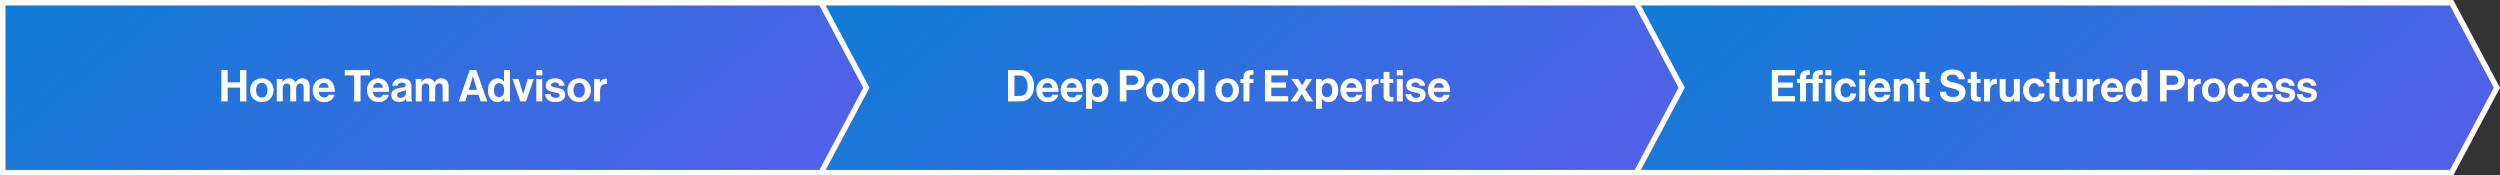 <svg width="912" height="64" viewBox="0 0 912 64" fill="none" xmlns="http://www.w3.org/2000/svg">
<rect x="0" y="0" width="912" height="64" fill="#333333" stroke="none"/>
<path d="M894.347 63H596.494L613.075 32.477L613.334 32L613.075 31.523L596.494 1H894.347L910.867 32L894.347 63Z" fill="url(#paint0_linear_13798_8336)" stroke="white" stroke-width="2"/>
<path d="M646.354 37V25.56H654.77V27.512H648.674V30.072H654.018V31.976H648.674V35.064H654.818V37H646.354ZM655.53 30.296V28.792H656.65V28.12C656.65 27.16 656.975 26.477 657.626 26.072C658.287 25.667 659.151 25.523 660.218 25.64V27.32C659.717 27.299 659.359 27.347 659.146 27.464C658.933 27.581 658.826 27.843 658.826 28.248V28.792H661.274V28.056C661.274 27.096 661.605 26.413 662.266 26.008C662.927 25.603 663.813 25.459 664.922 25.576V27.256C664.378 27.235 663.994 27.283 663.77 27.4C663.557 27.517 663.45 27.779 663.45 28.184V28.792H664.922V30.296H663.45V37H661.274V30.296H658.826V37H656.65V30.296H655.53ZM665.898 37V28.792H668.074V37H665.898ZM665.898 27.512V25.56H668.074V27.512H665.898ZM673.447 37.24C672.177 37.24 671.159 36.829 670.391 36.008C669.623 35.187 669.239 34.152 669.239 32.904C669.239 31.656 669.612 30.621 670.359 29.8C671.116 28.979 672.108 28.568 673.335 28.568C674.369 28.568 675.212 28.84 675.863 29.384C676.513 29.928 676.913 30.659 677.063 31.576H674.935C674.86 31.203 674.689 30.899 674.423 30.664C674.156 30.429 673.825 30.312 673.431 30.312C672.791 30.312 672.3 30.541 671.959 31C671.617 31.459 671.447 32.093 671.447 32.904C671.447 33.704 671.612 34.339 671.943 34.808C672.273 35.267 672.759 35.496 673.399 35.496C674.348 35.496 674.897 35.032 675.047 34.104H677.143C677.068 35.011 676.7 35.763 676.039 36.36C675.377 36.947 674.513 37.24 673.447 37.24ZM678.252 37V28.792H680.428V37H678.252ZM678.252 27.512V25.56H680.428V27.512H678.252ZM685.846 37.24C684.523 37.24 683.483 36.835 682.726 36.024C681.969 35.203 681.59 34.157 681.59 32.888C681.59 31.661 681.969 30.637 682.726 29.816C683.483 28.984 684.454 28.568 685.638 28.568C686.929 28.568 687.926 29.016 688.63 29.912C689.334 30.808 689.686 32.008 689.686 33.512H683.734C683.819 34.163 684.038 34.669 684.39 35.032C684.742 35.384 685.222 35.56 685.83 35.56C686.63 35.56 687.158 35.224 687.414 34.552H689.558C689.398 35.32 688.993 35.96 688.342 36.472C687.691 36.984 686.859 37.24 685.846 37.24ZM685.67 30.248C684.614 30.248 683.979 30.835 683.766 32.008H687.414C687.382 31.485 687.206 31.064 686.886 30.744C686.566 30.413 686.161 30.248 685.67 30.248ZM692.981 28.792V29.912H693.029C693.594 29.016 694.405 28.568 695.461 28.568C696.304 28.568 696.986 28.856 697.509 29.432C698.032 29.997 698.293 30.733 698.293 31.64V37H696.117V31.96C696.117 31.512 695.989 31.149 695.733 30.872C695.488 30.595 695.141 30.456 694.693 30.456C694.213 30.456 693.813 30.632 693.493 30.984C693.184 31.336 693.029 31.789 693.029 32.344V37H690.853V28.792H692.981ZM699.158 30.232V28.792H700.294V26.232H702.422V28.792H703.83V30.232H702.422V34.584C702.422 35.128 702.694 35.4 703.238 35.4L703.878 35.384V36.984C703.547 37.005 703.094 37.016 702.518 37.016C701.889 37.016 701.361 36.867 700.934 36.568C700.507 36.259 700.294 35.752 700.294 35.048V30.232H699.158ZM712.566 37.256C711.019 37.256 709.819 36.931 708.966 36.28C708.113 35.619 707.665 34.68 707.622 33.464H709.894C709.969 34.147 710.209 34.637 710.614 34.936C711.03 35.235 711.649 35.384 712.47 35.384C713.121 35.384 713.654 35.267 714.07 35.032C714.486 34.787 714.694 34.413 714.694 33.912C714.694 33.731 714.667 33.571 714.614 33.432C714.571 33.283 714.475 33.155 714.326 33.048C714.177 32.931 714.049 32.84 713.942 32.776C713.835 32.701 713.638 32.627 713.35 32.552C713.062 32.467 712.843 32.408 712.694 32.376C712.545 32.333 712.267 32.264 711.862 32.168C711.371 32.051 710.966 31.949 710.646 31.864C710.337 31.779 709.99 31.645 709.606 31.464C709.233 31.283 708.934 31.085 708.71 30.872C708.497 30.648 708.315 30.36 708.166 30.008C708.017 29.645 707.942 29.235 707.942 28.776C707.942 27.677 708.342 26.835 709.142 26.248C709.953 25.651 711.014 25.352 712.326 25.352C713.627 25.352 714.667 25.661 715.446 26.28C716.225 26.899 716.657 27.779 716.742 28.92H714.518C714.454 28.365 714.219 27.939 713.814 27.64C713.419 27.341 712.918 27.192 712.31 27.192C711.681 27.192 711.179 27.315 710.806 27.56C710.433 27.805 710.246 28.131 710.246 28.536C710.246 28.973 710.427 29.293 710.79 29.496C711.163 29.699 711.814 29.901 712.742 30.104C713.297 30.221 713.75 30.333 714.102 30.44C714.454 30.536 714.833 30.68 715.238 30.872C715.654 31.053 715.974 31.256 716.198 31.48C716.433 31.704 716.625 32.003 716.774 32.376C716.934 32.739 717.014 33.16 717.014 33.64C717.014 34.771 716.603 35.656 715.782 36.296C714.961 36.936 713.889 37.256 712.566 37.256ZM717.826 30.232V28.792H718.962V26.232H721.09V28.792H722.498V30.232H721.09V34.584C721.09 35.128 721.362 35.4 721.906 35.4L722.546 35.384V36.984C722.215 37.005 721.762 37.016 721.186 37.016C720.556 37.016 720.028 36.867 719.602 36.568C719.175 36.259 718.962 35.752 718.962 35.048V30.232H717.826ZM725.874 28.792V30.104H725.922C726.178 29.624 726.461 29.272 726.77 29.048C727.079 28.813 727.469 28.696 727.938 28.696C728.162 28.696 728.333 28.717 728.45 28.76V30.664H728.402C727.666 30.589 727.074 30.749 726.626 31.144C726.178 31.539 725.954 32.157 725.954 33V37H723.778V28.792H725.874ZM736.827 37H734.731V36.04H734.683C734.385 36.445 734.054 36.744 733.691 36.936C733.339 37.128 732.886 37.224 732.331 37.224C731.435 37.224 730.737 36.957 730.235 36.424C729.734 35.891 729.483 35.171 729.483 34.264V28.792H731.643V33.896C731.643 34.888 732.097 35.384 733.003 35.384C733.505 35.384 733.905 35.213 734.203 34.872C734.502 34.531 734.651 34.083 734.651 33.528V28.792H736.827V37ZM742.203 37.24C740.934 37.24 739.915 36.829 739.147 36.008C738.379 35.187 737.995 34.152 737.995 32.904C737.995 31.656 738.368 30.621 739.115 29.8C739.872 28.979 740.864 28.568 742.091 28.568C743.126 28.568 743.968 28.84 744.619 29.384C745.27 29.928 745.67 30.659 745.819 31.576H743.691C743.616 31.203 743.446 30.899 743.179 30.664C742.912 30.429 742.582 30.312 742.187 30.312C741.547 30.312 741.056 30.541 740.715 31C740.374 31.459 740.203 32.093 740.203 32.904C740.203 33.704 740.368 34.339 740.699 34.808C741.03 35.267 741.515 35.496 742.155 35.496C743.104 35.496 743.654 35.032 743.803 34.104H745.899C745.824 35.011 745.456 35.763 744.795 36.36C744.134 36.947 743.27 37.24 742.203 37.24ZM746.528 30.232V28.792H747.664V26.232H749.792V28.792H751.2V30.232H749.792V34.584C749.792 35.128 750.064 35.4 750.608 35.4L751.248 35.384V36.984C750.917 37.005 750.464 37.016 749.888 37.016C749.259 37.016 748.731 36.867 748.304 36.568C747.877 36.259 747.664 35.752 747.664 35.048V30.232H746.528ZM759.761 37H757.665V36.04H757.617C757.318 36.445 756.987 36.744 756.625 36.936C756.273 37.128 755.819 37.224 755.265 37.224C754.369 37.224 753.67 36.957 753.169 36.424C752.667 35.891 752.417 35.171 752.417 34.264V28.792H754.577V33.896C754.577 34.888 755.03 35.384 755.937 35.384C756.438 35.384 756.838 35.213 757.137 34.872C757.435 34.531 757.585 34.083 757.585 33.528V28.792H759.761V37ZM763.424 28.792V30.104H763.472C763.728 29.624 764.011 29.272 764.32 29.048C764.629 28.813 765.019 28.696 765.488 28.696C765.712 28.696 765.883 28.717 766 28.76V30.664H765.952C765.216 30.589 764.624 30.749 764.176 31.144C763.728 31.539 763.504 32.157 763.504 33V37H761.328V28.792H763.424ZM770.719 37.24C769.396 37.24 768.356 36.835 767.599 36.024C766.842 35.203 766.463 34.157 766.463 32.888C766.463 31.661 766.842 30.637 767.599 29.816C768.356 28.984 769.327 28.568 770.511 28.568C771.802 28.568 772.799 29.016 773.503 29.912C774.207 30.808 774.559 32.008 774.559 33.512H768.607C768.692 34.163 768.911 34.669 769.263 35.032C769.615 35.384 770.095 35.56 770.703 35.56C771.503 35.56 772.031 35.224 772.287 34.552H774.431C774.271 35.32 773.866 35.96 773.215 36.472C772.564 36.984 771.732 37.24 770.719 37.24ZM770.543 30.248C769.487 30.248 768.852 30.835 768.639 32.008H772.287C772.255 31.485 772.079 31.064 771.759 30.744C771.439 30.413 771.034 30.248 770.543 30.248ZM778.798 37.24C777.764 37.24 776.926 36.851 776.286 36.072C775.646 35.283 775.326 34.227 775.326 32.904C775.326 31.624 775.652 30.584 776.302 29.784C776.964 28.973 777.806 28.568 778.83 28.568C779.854 28.568 780.628 28.973 781.15 29.784H781.198V25.56H783.374V37H781.278V35.928H781.246C780.713 36.803 779.897 37.24 778.798 37.24ZM779.278 35.416C779.918 35.416 780.404 35.197 780.734 34.76C781.076 34.323 781.246 33.72 781.246 32.952C781.246 31.203 780.612 30.328 779.342 30.328C778.756 30.328 778.308 30.563 777.998 31.032C777.689 31.501 777.534 32.125 777.534 32.904C777.534 33.704 777.684 34.323 777.982 34.76C778.292 35.197 778.724 35.416 779.278 35.416ZM787.972 37V25.56H792.996C794.298 25.56 795.295 25.917 795.988 26.632C796.671 27.336 797.012 28.205 797.012 29.24C797.012 30.328 796.671 31.203 795.988 31.864C795.306 32.525 794.372 32.856 793.188 32.856H790.372V37H787.972ZM790.372 27.576V30.968H792.772C793.37 30.968 793.828 30.819 794.148 30.52C794.468 30.211 794.628 29.789 794.628 29.256C794.628 28.723 794.468 28.312 794.148 28.024C793.828 27.725 793.38 27.576 792.804 27.576H790.372ZM800.24 28.792V30.104H800.288C800.544 29.624 800.826 29.272 801.136 29.048C801.445 28.813 801.834 28.696 802.304 28.696C802.528 28.696 802.698 28.717 802.816 28.76V30.664H802.768C802.032 30.589 801.44 30.749 800.992 31.144C800.544 31.539 800.32 32.157 800.32 33V37H798.144V28.792H800.24ZM810.655 36.008C809.855 36.829 808.825 37.24 807.567 37.24C806.308 37.24 805.279 36.829 804.479 36.008C803.679 35.176 803.279 34.141 803.279 32.904C803.279 31.667 803.679 30.637 804.479 29.816C805.279 28.984 806.308 28.568 807.567 28.568C808.825 28.568 809.855 28.984 810.655 29.816C811.455 30.637 811.855 31.667 811.855 32.904C811.855 34.141 811.455 35.176 810.655 36.008ZM807.567 35.576C808.217 35.576 808.724 35.336 809.087 34.856C809.46 34.365 809.647 33.715 809.647 32.904C809.647 32.093 809.46 31.443 809.087 30.952C808.724 30.461 808.217 30.216 807.567 30.216C806.905 30.216 806.393 30.461 806.031 30.952C805.668 31.432 805.487 32.083 805.487 32.904C805.487 33.715 805.668 34.365 806.031 34.856C806.393 35.336 806.905 35.576 807.567 35.576ZM816.834 37.24C815.565 37.24 814.546 36.829 813.778 36.008C813.01 35.187 812.626 34.152 812.626 32.904C812.626 31.656 813 30.621 813.746 29.8C814.504 28.979 815.496 28.568 816.722 28.568C817.757 28.568 818.6 28.84 819.25 29.384C819.901 29.928 820.301 30.659 820.45 31.576H818.322C818.248 31.203 818.077 30.899 817.81 30.664C817.544 30.429 817.213 30.312 816.818 30.312C816.178 30.312 815.688 30.541 815.346 31C815.005 31.459 814.834 32.093 814.834 32.904C814.834 33.704 815 34.339 815.33 34.808C815.661 35.267 816.146 35.496 816.786 35.496C817.736 35.496 818.285 35.032 818.434 34.104H820.53C820.456 35.011 820.088 35.763 819.426 36.36C818.765 36.947 817.901 37.24 816.834 37.24ZM825.495 37.24C824.173 37.24 823.133 36.835 822.375 36.024C821.618 35.203 821.239 34.157 821.239 32.888C821.239 31.661 821.618 30.637 822.375 29.816C823.133 28.984 824.103 28.568 825.287 28.568C826.578 28.568 827.575 29.016 828.279 29.912C828.983 30.808 829.335 32.008 829.335 33.512H823.383C823.469 34.163 823.687 34.669 824.039 35.032C824.391 35.384 824.871 35.56 825.479 35.56C826.279 35.56 826.807 35.224 827.063 34.552H829.207C829.047 35.32 828.642 35.96 827.991 36.472C827.341 36.984 826.509 37.24 825.495 37.24ZM825.319 30.248C824.263 30.248 823.629 30.835 823.415 32.008H827.063C827.031 31.485 826.855 31.064 826.535 30.744C826.215 30.413 825.81 30.248 825.319 30.248ZM833.83 37.24C832.657 37.24 831.74 36.984 831.078 36.472C830.417 35.949 830.054 35.24 829.99 34.344H832.006C832.145 35.251 832.742 35.704 833.798 35.704C834.278 35.704 834.646 35.619 834.902 35.448C835.169 35.277 835.302 35.048 835.302 34.76C835.302 34.653 835.281 34.557 835.238 34.472C835.206 34.387 835.142 34.312 835.046 34.248C834.961 34.173 834.881 34.115 834.806 34.072C834.742 34.029 834.625 33.987 834.454 33.944C834.284 33.901 834.15 33.869 834.054 33.848C833.969 33.827 833.814 33.8 833.59 33.768C833.377 33.725 833.228 33.693 833.142 33.672C832.694 33.587 832.326 33.501 832.038 33.416C831.761 33.32 831.468 33.187 831.158 33.016C830.849 32.835 830.614 32.595 830.454 32.296C830.305 31.987 830.23 31.619 830.23 31.192C830.23 30.339 830.54 29.688 831.158 29.24C831.788 28.792 832.593 28.568 833.574 28.568C834.63 28.568 835.457 28.813 836.054 29.304C836.662 29.784 837.009 30.445 837.094 31.288H835.126C835.041 30.488 834.513 30.088 833.542 30.088C833.105 30.088 832.758 30.168 832.502 30.328C832.257 30.488 832.134 30.712 832.134 31C832.134 31.096 832.15 31.187 832.182 31.272C832.225 31.347 832.289 31.416 832.374 31.48C832.47 31.533 832.561 31.581 832.646 31.624C832.732 31.656 832.854 31.693 833.014 31.736C833.174 31.768 833.313 31.8 833.43 31.832C833.548 31.853 833.708 31.885 833.91 31.928C834.113 31.96 834.273 31.987 834.39 32.008C834.732 32.083 835.009 32.152 835.222 32.216C835.446 32.269 835.702 32.365 835.99 32.504C836.278 32.632 836.502 32.781 836.662 32.952C836.833 33.112 836.977 33.336 837.094 33.624C837.222 33.901 837.286 34.227 837.286 34.6C837.286 35.411 836.966 36.056 836.326 36.536C835.697 37.005 834.865 37.24 833.83 37.24ZM841.756 37.24C840.583 37.24 839.665 36.984 839.004 36.472C838.343 35.949 837.98 35.24 837.916 34.344H839.932C840.071 35.251 840.668 35.704 841.724 35.704C842.204 35.704 842.572 35.619 842.828 35.448C843.095 35.277 843.228 35.048 843.228 34.76C843.228 34.653 843.207 34.557 843.164 34.472C843.132 34.387 843.068 34.312 842.972 34.248C842.887 34.173 842.807 34.115 842.732 34.072C842.668 34.029 842.551 33.987 842.38 33.944C842.209 33.901 842.076 33.869 841.98 33.848C841.895 33.827 841.74 33.8 841.516 33.768C841.303 33.725 841.153 33.693 841.068 33.672C840.62 33.587 840.252 33.501 839.964 33.416C839.687 33.32 839.393 33.187 839.084 33.016C838.775 32.835 838.54 32.595 838.38 32.296C838.231 31.987 838.156 31.619 838.156 31.192C838.156 30.339 838.465 29.688 839.084 29.24C839.713 28.792 840.519 28.568 841.5 28.568C842.556 28.568 843.383 28.813 843.98 29.304C844.588 29.784 844.935 30.445 845.02 31.288H843.052C842.967 30.488 842.439 30.088 841.468 30.088C841.031 30.088 840.684 30.168 840.428 30.328C840.183 30.488 840.06 30.712 840.06 31C840.06 31.096 840.076 31.187 840.108 31.272C840.151 31.347 840.215 31.416 840.3 31.48C840.396 31.533 840.487 31.581 840.572 31.624C840.657 31.656 840.78 31.693 840.94 31.736C841.1 31.768 841.239 31.8 841.356 31.832C841.473 31.853 841.633 31.885 841.836 31.928C842.039 31.96 842.199 31.987 842.316 32.008C842.657 32.083 842.935 32.152 843.148 32.216C843.372 32.269 843.628 32.365 843.916 32.504C844.204 32.632 844.428 32.781 844.588 32.952C844.759 33.112 844.903 33.336 845.02 33.624C845.148 33.901 845.212 34.227 845.212 34.6C845.212 35.411 844.892 36.056 844.252 36.536C843.623 37.005 842.791 37.24 841.756 37.24Z" fill="white"/>
<path d="M596.941 63H299.082L315.56 32.475L315.817 32L315.56 31.525L299.082 1H596.941L613.461 32L596.941 63Z" fill="url(#paint1_linear_13798_8336)" stroke="white" stroke-width="2"/>
<path d="M367.737 37V25.56H372.201C373.715 25.56 374.931 26.109 375.849 27.208C376.766 28.296 377.225 29.693 377.225 31.4C377.225 33.373 376.617 34.872 375.401 35.896C374.515 36.632 373.385 37 372.009 37H367.737ZM370.057 35H371.849C372.905 35 373.673 34.696 374.153 34.088C374.633 33.469 374.873 32.573 374.873 31.4C374.873 30.227 374.617 29.293 374.105 28.6C373.603 27.896 372.873 27.544 371.913 27.544H370.057V35ZM382.327 37.24C381.004 37.24 379.964 36.835 379.207 36.024C378.449 35.203 378.071 34.157 378.071 32.888C378.071 31.661 378.449 30.637 379.207 29.816C379.964 28.984 380.935 28.568 382.119 28.568C383.409 28.568 384.407 29.016 385.111 29.912C385.815 30.808 386.167 32.008 386.167 33.512H380.215C380.3 34.163 380.519 34.669 380.871 35.032C381.223 35.384 381.703 35.56 382.311 35.56C383.111 35.56 383.639 35.224 383.895 34.552H386.039C385.879 35.32 385.473 35.96 384.823 36.472C384.172 36.984 383.34 37.24 382.327 37.24ZM382.151 30.248C381.095 30.248 380.46 30.835 380.247 32.008H383.895C383.863 31.485 383.687 31.064 383.367 30.744C383.047 30.413 382.641 30.248 382.151 30.248ZM391.19 37.24C389.867 37.24 388.827 36.835 388.07 36.024C387.312 35.203 386.934 34.157 386.934 32.888C386.934 31.661 387.312 30.637 388.07 29.816C388.827 28.984 389.798 28.568 390.982 28.568C392.272 28.568 393.27 29.016 393.974 29.912C394.678 30.808 395.03 32.008 395.03 33.512H389.078C389.163 34.163 389.382 34.669 389.734 35.032C390.086 35.384 390.566 35.56 391.174 35.56C391.974 35.56 392.502 35.224 392.758 34.552H394.902C394.742 35.32 394.336 35.96 393.686 36.472C393.035 36.984 392.203 37.24 391.19 37.24ZM391.014 30.248C389.958 30.248 389.323 30.835 389.11 32.008H392.758C392.726 31.485 392.55 31.064 392.23 30.744C391.91 30.413 391.504 30.248 391.014 30.248ZM396.197 39.688V28.792H398.293V29.816H398.341C398.949 28.984 399.754 28.568 400.757 28.568C401.834 28.568 402.698 28.968 403.349 29.768C404 30.568 404.325 31.613 404.325 32.904C404.325 34.227 404 35.283 403.349 36.072C402.698 36.851 401.84 37.24 400.773 37.24C399.706 37.24 398.917 36.851 398.405 36.072H398.373V39.688H396.197ZM400.309 35.432C400.864 35.432 401.301 35.213 401.621 34.776C401.952 34.339 402.117 33.736 402.117 32.968C402.117 32.147 401.962 31.501 401.653 31.032C401.344 30.563 400.869 30.328 400.229 30.328C399.578 30.328 399.098 30.573 398.789 31.064C398.48 31.544 398.325 32.179 398.325 32.968C398.325 33.725 398.496 34.328 398.837 34.776C399.178 35.213 399.669 35.432 400.309 35.432ZM408.521 37V25.56H413.545C414.846 25.56 415.844 25.917 416.537 26.632C417.22 27.336 417.561 28.205 417.561 29.24C417.561 30.328 417.22 31.203 416.537 31.864C415.854 32.525 414.921 32.856 413.737 32.856H410.921V37H408.521ZM410.921 27.576V30.968H413.321C413.918 30.968 414.377 30.819 414.697 30.52C415.017 30.211 415.177 29.789 415.177 29.256C415.177 28.723 415.017 28.312 414.697 28.024C414.377 27.725 413.929 27.576 413.353 27.576H410.921ZM425.434 36.008C424.634 36.829 423.605 37.24 422.346 37.24C421.087 37.24 420.058 36.829 419.258 36.008C418.458 35.176 418.058 34.141 418.058 32.904C418.058 31.667 418.458 30.637 419.258 29.816C420.058 28.984 421.087 28.568 422.346 28.568C423.605 28.568 424.634 28.984 425.434 29.816C426.234 30.637 426.634 31.667 426.634 32.904C426.634 34.141 426.234 35.176 425.434 36.008ZM422.346 35.576C422.997 35.576 423.503 35.336 423.866 34.856C424.239 34.365 424.426 33.715 424.426 32.904C424.426 32.093 424.239 31.443 423.866 30.952C423.503 30.461 422.997 30.216 422.346 30.216C421.685 30.216 421.173 30.461 420.81 30.952C420.447 31.432 420.266 32.083 420.266 32.904C420.266 33.715 420.447 34.365 420.81 34.856C421.173 35.336 421.685 35.576 422.346 35.576ZM434.782 36.008C433.982 36.829 432.952 37.24 431.694 37.24C430.435 37.24 429.406 36.829 428.606 36.008C427.806 35.176 427.406 34.141 427.406 32.904C427.406 31.667 427.806 30.637 428.606 29.816C429.406 28.984 430.435 28.568 431.694 28.568C432.952 28.568 433.982 28.984 434.782 29.816C435.582 30.637 435.982 31.667 435.982 32.904C435.982 34.141 435.582 35.176 434.782 36.008ZM431.694 35.576C432.344 35.576 432.851 35.336 433.214 34.856C433.587 34.365 433.774 33.715 433.774 32.904C433.774 32.093 433.587 31.443 433.214 30.952C432.851 30.461 432.344 30.216 431.694 30.216C431.032 30.216 430.52 30.461 430.158 30.952C429.795 31.432 429.614 32.083 429.614 32.904C429.614 33.715 429.795 34.365 430.158 34.856C430.52 35.336 431.032 35.576 431.694 35.576ZM437.185 37V25.56H439.361V37H437.185ZM450.777 36.008C449.977 36.829 448.948 37.24 447.689 37.24C446.431 37.24 445.401 36.829 444.601 36.008C443.801 35.176 443.401 34.141 443.401 32.904C443.401 31.667 443.801 30.637 444.601 29.816C445.401 28.984 446.431 28.568 447.689 28.568C448.948 28.568 449.977 28.984 450.777 29.816C451.577 30.637 451.977 31.667 451.977 32.904C451.977 34.141 451.577 35.176 450.777 36.008ZM447.689 35.576C448.34 35.576 448.847 35.336 449.209 34.856C449.583 34.365 449.769 33.715 449.769 32.904C449.769 32.093 449.583 31.443 449.209 30.952C448.847 30.461 448.34 30.216 447.689 30.216C447.028 30.216 446.516 30.461 446.153 30.952C445.791 31.432 445.609 32.083 445.609 32.904C445.609 33.715 445.791 34.365 446.153 34.856C446.516 35.336 447.028 35.576 447.689 35.576ZM452.512 30.296V28.792H453.632V28.056C453.632 27.096 453.963 26.413 454.624 26.008C455.286 25.603 456.171 25.459 457.28 25.576V27.256C456.736 27.235 456.352 27.283 456.128 27.4C455.915 27.517 455.808 27.779 455.808 28.184V28.792H457.28V30.296H455.808V37H453.632V30.296H452.512ZM461.457 37V25.56H469.873V27.512H463.777V30.072H469.121V31.976H463.777V35.064H469.921V37H461.457ZM470.771 37L473.763 32.648L471.091 28.792H473.571L475.027 31.144H475.059L476.435 28.792H478.691L476.147 32.632L479.075 37H476.483L474.963 34.28H474.931L473.155 37H470.771ZM480.07 39.688V28.792H482.166V29.816H482.214C482.822 28.984 483.627 28.568 484.63 28.568C485.707 28.568 486.571 28.968 487.222 29.768C487.873 30.568 488.198 31.613 488.198 32.904C488.198 34.227 487.873 35.283 487.222 36.072C486.571 36.851 485.713 37.24 484.646 37.24C483.579 37.24 482.79 36.851 482.278 36.072H482.246V39.688H480.07ZM484.182 35.432C484.737 35.432 485.174 35.213 485.494 34.776C485.825 34.339 485.99 33.736 485.99 32.968C485.99 32.147 485.835 31.501 485.526 31.032C485.217 30.563 484.742 30.328 484.102 30.328C483.451 30.328 482.971 30.573 482.662 31.064C482.353 31.544 482.198 32.179 482.198 32.968C482.198 33.725 482.369 34.328 482.71 34.776C483.051 35.213 483.542 35.432 484.182 35.432ZM493.227 37.24C491.904 37.24 490.864 36.835 490.107 36.024C489.349 35.203 488.971 34.157 488.971 32.888C488.971 31.661 489.349 30.637 490.107 29.816C490.864 28.984 491.835 28.568 493.019 28.568C494.309 28.568 495.307 29.016 496.011 29.912C496.715 30.808 497.067 32.008 497.067 33.512H491.115C491.2 34.163 491.419 34.669 491.771 35.032C492.123 35.384 492.603 35.56 493.211 35.56C494.011 35.56 494.539 35.224 494.795 34.552H496.939C496.779 35.32 496.373 35.96 495.723 36.472C495.072 36.984 494.24 37.24 493.227 37.24ZM493.051 30.248C491.995 30.248 491.36 30.835 491.147 32.008H494.795C494.763 31.485 494.587 31.064 494.267 30.744C493.947 30.413 493.541 30.248 493.051 30.248ZM500.33 28.792V30.104H500.378C500.634 29.624 500.916 29.272 501.226 29.048C501.535 28.813 501.924 28.696 502.394 28.696C502.618 28.696 502.788 28.717 502.906 28.76V30.664H502.858C502.122 30.589 501.53 30.749 501.082 31.144C500.634 31.539 500.41 32.157 500.41 33V37H498.234V28.792H500.33ZM503.601 30.232V28.792H504.737V26.232H506.865V28.792H508.273V30.232H506.865V34.584C506.865 35.128 507.137 35.4 507.681 35.4L508.321 35.384V36.984C507.991 37.005 507.537 37.016 506.961 37.016C506.332 37.016 505.804 36.867 505.377 36.568C504.951 36.259 504.737 35.752 504.737 35.048V30.232H503.601ZM509.554 37V28.792H511.73V37H509.554ZM509.554 27.512V25.56H511.73V27.512H509.554ZM516.62 37.24C515.447 37.24 514.529 36.984 513.868 36.472C513.207 35.949 512.844 35.24 512.78 34.344H514.796C514.935 35.251 515.532 35.704 516.588 35.704C517.068 35.704 517.436 35.619 517.692 35.448C517.959 35.277 518.092 35.048 518.092 34.76C518.092 34.653 518.071 34.557 518.028 34.472C517.996 34.387 517.932 34.312 517.836 34.248C517.751 34.173 517.671 34.115 517.596 34.072C517.532 34.029 517.415 33.987 517.244 33.944C517.073 33.901 516.94 33.869 516.844 33.848C516.759 33.827 516.604 33.8 516.38 33.768C516.167 33.725 516.017 33.693 515.932 33.672C515.484 33.587 515.116 33.501 514.828 33.416C514.551 33.32 514.257 33.187 513.948 33.016C513.639 32.835 513.404 32.595 513.244 32.296C513.095 31.987 513.02 31.619 513.02 31.192C513.02 30.339 513.329 29.688 513.948 29.24C514.577 28.792 515.383 28.568 516.364 28.568C517.42 28.568 518.247 28.813 518.844 29.304C519.452 29.784 519.799 30.445 519.884 31.288H517.916C517.831 30.488 517.303 30.088 516.332 30.088C515.895 30.088 515.548 30.168 515.292 30.328C515.047 30.488 514.924 30.712 514.924 31C514.924 31.096 514.94 31.187 514.972 31.272C515.015 31.347 515.079 31.416 515.164 31.48C515.26 31.533 515.351 31.581 515.436 31.624C515.521 31.656 515.644 31.693 515.804 31.736C515.964 31.768 516.103 31.8 516.22 31.832C516.337 31.853 516.497 31.885 516.7 31.928C516.903 31.96 517.063 31.987 517.18 32.008C517.521 32.083 517.799 32.152 518.012 32.216C518.236 32.269 518.492 32.365 518.78 32.504C519.068 32.632 519.292 32.781 519.452 32.952C519.623 33.112 519.767 33.336 519.884 33.624C520.012 33.901 520.076 34.227 520.076 34.6C520.076 35.411 519.756 36.056 519.116 36.536C518.487 37.005 517.655 37.24 516.62 37.24ZM525.152 37.24C523.829 37.24 522.789 36.835 522.032 36.024C521.274 35.203 520.896 34.157 520.896 32.888C520.896 31.661 521.274 30.637 522.032 29.816C522.789 28.984 523.76 28.568 524.944 28.568C526.234 28.568 527.232 29.016 527.936 29.912C528.64 30.808 528.992 32.008 528.992 33.512H523.04C523.125 34.163 523.344 34.669 523.696 35.032C524.048 35.384 524.528 35.56 525.136 35.56C525.936 35.56 526.464 35.224 526.72 34.552H528.864C528.704 35.32 528.298 35.96 527.648 36.472C526.997 36.984 526.165 37.24 525.152 37.24ZM524.976 30.248C523.92 30.248 523.285 30.835 523.072 32.008H526.72C526.688 31.485 526.512 31.064 526.192 30.744C525.872 30.413 525.466 30.248 524.976 30.248Z" fill="white"/>
<path d="M1 1H299.534L316.055 32L299.534 63H1V1Z" fill="url(#paint2_linear_13798_8336)" stroke="white" stroke-width="2"/>
<path d="M80.74 37V25.56H83.06V30.04H87.556V25.56H89.876V37H87.556V31.96H83.06V37H80.74ZM98.591 36.008C97.791 36.829 96.761 37.24 95.503 37.24C94.244 37.24 93.215 36.829 92.415 36.008C91.615 35.176 91.215 34.141 91.215 32.904C91.215 31.667 91.615 30.637 92.415 29.816C93.215 28.984 94.244 28.568 95.503 28.568C96.761 28.568 97.791 28.984 98.591 29.816C99.391 30.637 99.791 31.667 99.791 32.904C99.791 34.141 99.391 35.176 98.591 36.008ZM95.503 35.576C96.153 35.576 96.66 35.336 97.023 34.856C97.396 34.365 97.583 33.715 97.583 32.904C97.583 32.093 97.396 31.443 97.023 30.952C96.66 30.461 96.153 30.216 95.503 30.216C94.841 30.216 94.329 30.461 93.967 30.952C93.604 31.432 93.423 32.083 93.423 32.904C93.423 33.715 93.604 34.365 93.967 34.856C94.329 35.336 94.841 35.576 95.503 35.576ZM100.962 37V28.792H103.058V29.896H103.106C103.629 29.011 104.424 28.568 105.49 28.568C106.002 28.568 106.456 28.701 106.85 28.968C107.256 29.224 107.56 29.571 107.762 30.008H107.794C108.392 29.048 109.213 28.568 110.258 28.568C111.112 28.568 111.773 28.829 112.242 29.352C112.722 29.864 112.962 30.573 112.962 31.48V37H110.786V31.848C110.786 30.909 110.365 30.44 109.522 30.44C109.064 30.44 108.701 30.605 108.434 30.936C108.178 31.256 108.05 31.688 108.05 32.232V37H105.874V31.848C105.874 30.909 105.453 30.44 104.61 30.44C104.173 30.44 103.816 30.605 103.538 30.936C103.272 31.256 103.138 31.688 103.138 32.232V37H100.962ZM118.322 37.24C116.999 37.24 115.959 36.835 115.202 36.024C114.445 35.203 114.066 34.157 114.066 32.888C114.066 31.661 114.445 30.637 115.202 29.816C115.959 28.984 116.93 28.568 118.114 28.568C119.405 28.568 120.402 29.016 121.106 29.912C121.81 30.808 122.162 32.008 122.162 33.512H116.21C116.295 34.163 116.514 34.669 116.866 35.032C117.218 35.384 117.698 35.56 118.306 35.56C119.106 35.56 119.634 35.224 119.89 34.552H122.034C121.874 35.32 121.469 35.96 120.818 36.472C120.167 36.984 119.335 37.24 118.322 37.24ZM118.146 30.248C117.09 30.248 116.455 30.835 116.242 32.008H119.89C119.858 31.485 119.682 31.064 119.362 30.744C119.042 30.413 118.637 30.248 118.146 30.248ZM125.761 27.512V25.56H134.961V27.512H131.521V37H129.201V27.512H125.761ZM138.13 37.24C136.807 37.24 135.767 36.835 135.01 36.024C134.253 35.203 133.874 34.157 133.874 32.888C133.874 31.661 134.253 30.637 135.01 29.816C135.767 28.984 136.738 28.568 137.922 28.568C139.213 28.568 140.21 29.016 140.914 29.912C141.618 30.808 141.97 32.008 141.97 33.512H136.018C136.103 34.163 136.322 34.669 136.674 35.032C137.026 35.384 137.506 35.56 138.114 35.56C138.914 35.56 139.442 35.224 139.698 34.552H141.842C141.682 35.32 141.277 35.96 140.626 36.472C139.975 36.984 139.143 37.24 138.13 37.24ZM137.954 30.248C136.898 30.248 136.263 30.835 136.05 32.008H139.698C139.666 31.485 139.49 31.064 139.17 30.744C138.85 30.413 138.445 30.248 137.954 30.248ZM148.305 37C148.199 36.861 148.113 36.557 148.049 36.088H148.017C147.783 36.44 147.484 36.712 147.121 36.904C146.758 37.096 146.252 37.192 145.601 37.192C144.737 37.192 144.044 36.973 143.521 36.536C142.998 36.099 142.737 35.48 142.737 34.68C142.737 33.848 143.025 33.24 143.601 32.856C144.177 32.461 144.988 32.189 146.033 32.04C146.801 31.933 147.324 31.827 147.601 31.72C147.878 31.603 148.017 31.4 148.017 31.112C148.017 30.813 147.9 30.579 147.665 30.408C147.431 30.227 147.089 30.136 146.641 30.136C145.649 30.136 145.121 30.52 145.057 31.288H143.121C143.153 30.509 143.468 29.864 144.065 29.352C144.662 28.84 145.526 28.584 146.657 28.584C148.961 28.584 150.113 29.592 150.113 31.608V35.784C150.113 36.403 150.209 36.781 150.401 36.92V37H148.305ZM146.129 35.672C146.726 35.672 147.196 35.517 147.537 35.208C147.889 34.899 148.065 34.531 148.065 34.104V32.872C147.831 33.011 147.324 33.171 146.545 33.352C145.927 33.491 145.489 33.651 145.233 33.832C144.977 34.003 144.849 34.269 144.849 34.632C144.849 35.325 145.276 35.672 146.129 35.672ZM151.657 37V28.792H153.753V29.896H153.801C154.323 29.011 155.118 28.568 156.185 28.568C156.697 28.568 157.15 28.701 157.545 28.968C157.95 29.224 158.254 29.571 158.457 30.008H158.489C159.086 29.048 159.907 28.568 160.953 28.568C161.806 28.568 162.467 28.829 162.937 29.352C163.417 29.864 163.657 30.573 163.657 31.48V37H161.481V31.848C161.481 30.909 161.059 30.44 160.217 30.44C159.758 30.44 159.395 30.605 159.129 30.936C158.873 31.256 158.745 31.688 158.745 32.232V37H156.569V31.848C156.569 30.909 156.147 30.44 155.305 30.44C154.867 30.44 154.51 30.605 154.233 30.936C153.966 31.256 153.833 31.688 153.833 32.232V37H151.657ZM167.352 37L171.336 25.56H173.736L177.768 37H175.352L174.584 34.568H170.456L169.704 37H167.352ZM172.024 29.496L171 32.792H174.024L173 29.496L172.536 27.736H172.504C172.312 28.504 172.152 29.091 172.024 29.496ZM181.474 37.24C180.44 37.24 179.602 36.851 178.962 36.072C178.322 35.283 178.002 34.227 178.002 32.904C178.002 31.624 178.328 30.584 178.978 29.784C179.64 28.973 180.482 28.568 181.506 28.568C182.53 28.568 183.304 28.973 183.826 29.784H183.874V25.56H186.05V37H183.954V35.928H183.922C183.389 36.803 182.573 37.24 181.474 37.24ZM181.954 35.416C182.594 35.416 183.08 35.197 183.41 34.76C183.752 34.323 183.922 33.72 183.922 32.952C183.922 31.203 183.288 30.328 182.018 30.328C181.432 30.328 180.984 30.563 180.674 31.032C180.365 31.501 180.21 32.125 180.21 32.904C180.21 33.704 180.36 34.323 180.658 34.76C180.968 35.197 181.4 35.416 181.954 35.416ZM189.801 37L186.953 28.792H189.161L190.473 33.048L190.841 34.36H190.873C190.947 34.008 191.065 33.571 191.225 33.048L192.569 28.792H194.745L191.881 37H189.801ZM195.644 37V28.792H197.82V37H195.644ZM195.644 27.512V25.56H197.82V27.512H195.644ZM202.71 37.24C201.537 37.24 200.619 36.984 199.958 36.472C199.297 35.949 198.934 35.24 198.87 34.344H200.886C201.025 35.251 201.622 35.704 202.678 35.704C203.158 35.704 203.526 35.619 203.782 35.448C204.049 35.277 204.182 35.048 204.182 34.76C204.182 34.653 204.161 34.557 204.118 34.472C204.086 34.387 204.022 34.312 203.926 34.248C203.841 34.173 203.761 34.115 203.686 34.072C203.622 34.029 203.505 33.987 203.334 33.944C203.163 33.901 203.03 33.869 202.934 33.848C202.849 33.827 202.694 33.8 202.47 33.768C202.257 33.725 202.107 33.693 202.022 33.672C201.574 33.587 201.206 33.501 200.918 33.416C200.641 33.32 200.347 33.187 200.038 33.016C199.729 32.835 199.494 32.595 199.334 32.296C199.185 31.987 199.11 31.619 199.11 31.192C199.11 30.339 199.419 29.688 200.038 29.24C200.667 28.792 201.473 28.568 202.454 28.568C203.51 28.568 204.337 28.813 204.934 29.304C205.542 29.784 205.889 30.445 205.974 31.288H204.006C203.921 30.488 203.393 30.088 202.422 30.088C201.985 30.088 201.638 30.168 201.382 30.328C201.137 30.488 201.014 30.712 201.014 31C201.014 31.096 201.03 31.187 201.062 31.272C201.105 31.347 201.169 31.416 201.254 31.48C201.35 31.533 201.441 31.581 201.526 31.624C201.611 31.656 201.734 31.693 201.894 31.736C202.054 31.768 202.193 31.8 202.31 31.832C202.427 31.853 202.587 31.885 202.79 31.928C202.993 31.96 203.153 31.987 203.27 32.008C203.611 32.083 203.889 32.152 204.102 32.216C204.326 32.269 204.582 32.365 204.87 32.504C205.158 32.632 205.382 32.781 205.542 32.952C205.713 33.112 205.857 33.336 205.974 33.624C206.102 33.901 206.166 34.227 206.166 34.6C206.166 35.411 205.846 36.056 205.206 36.536C204.577 37.005 203.745 37.24 202.71 37.24ZM214.362 36.008C213.562 36.829 212.533 37.24 211.274 37.24C210.015 37.24 208.986 36.829 208.186 36.008C207.386 35.176 206.986 34.141 206.986 32.904C206.986 31.667 207.386 30.637 208.186 29.816C208.986 28.984 210.015 28.568 211.274 28.568C212.533 28.568 213.562 28.984 214.362 29.816C215.162 30.637 215.562 31.667 215.562 32.904C215.562 34.141 215.162 35.176 214.362 36.008ZM211.274 35.576C211.925 35.576 212.431 35.336 212.794 34.856C213.167 34.365 213.354 33.715 213.354 32.904C213.354 32.093 213.167 31.443 212.794 30.952C212.431 30.461 211.925 30.216 211.274 30.216C210.613 30.216 210.101 30.461 209.738 30.952C209.375 31.432 209.194 32.083 209.194 32.904C209.194 33.715 209.375 34.365 209.738 34.856C210.101 35.336 210.613 35.576 211.274 35.576ZM218.829 28.792V30.104H218.877C219.133 29.624 219.416 29.272 219.725 29.048C220.035 28.813 220.424 28.696 220.893 28.696C221.117 28.696 221.288 28.717 221.405 28.76V30.664H221.357C220.621 30.589 220.029 30.749 219.581 31.144C219.133 31.539 218.909 32.157 218.909 33V37H216.733V28.792H218.829Z" fill="white"/>
<defs>
<linearGradient id="paint0_linear_13798_8336" x1="594.812" y1="0" x2="753.881" y2="193.789" gradientUnits="userSpaceOnUse">
<stop stop-color="#0D7DD4"/>
<stop offset="1" stop-color="#585EE9"/>
</linearGradient>
<linearGradient id="paint1_linear_13798_8336" x1="297.406" y1="0" x2="456.474" y2="193.789" gradientUnits="userSpaceOnUse">
<stop stop-color="#0D7DD4"/>
<stop offset="1" stop-color="#585EE9"/>
</linearGradient>
<linearGradient id="paint2_linear_13798_8336" x1="0" y1="0" x2="159.068" y2="193.789" gradientUnits="userSpaceOnUse">
<stop stop-color="#0D7DD4"/>
<stop offset="1" stop-color="#585EE9"/>
</linearGradient>
</defs>
</svg>

